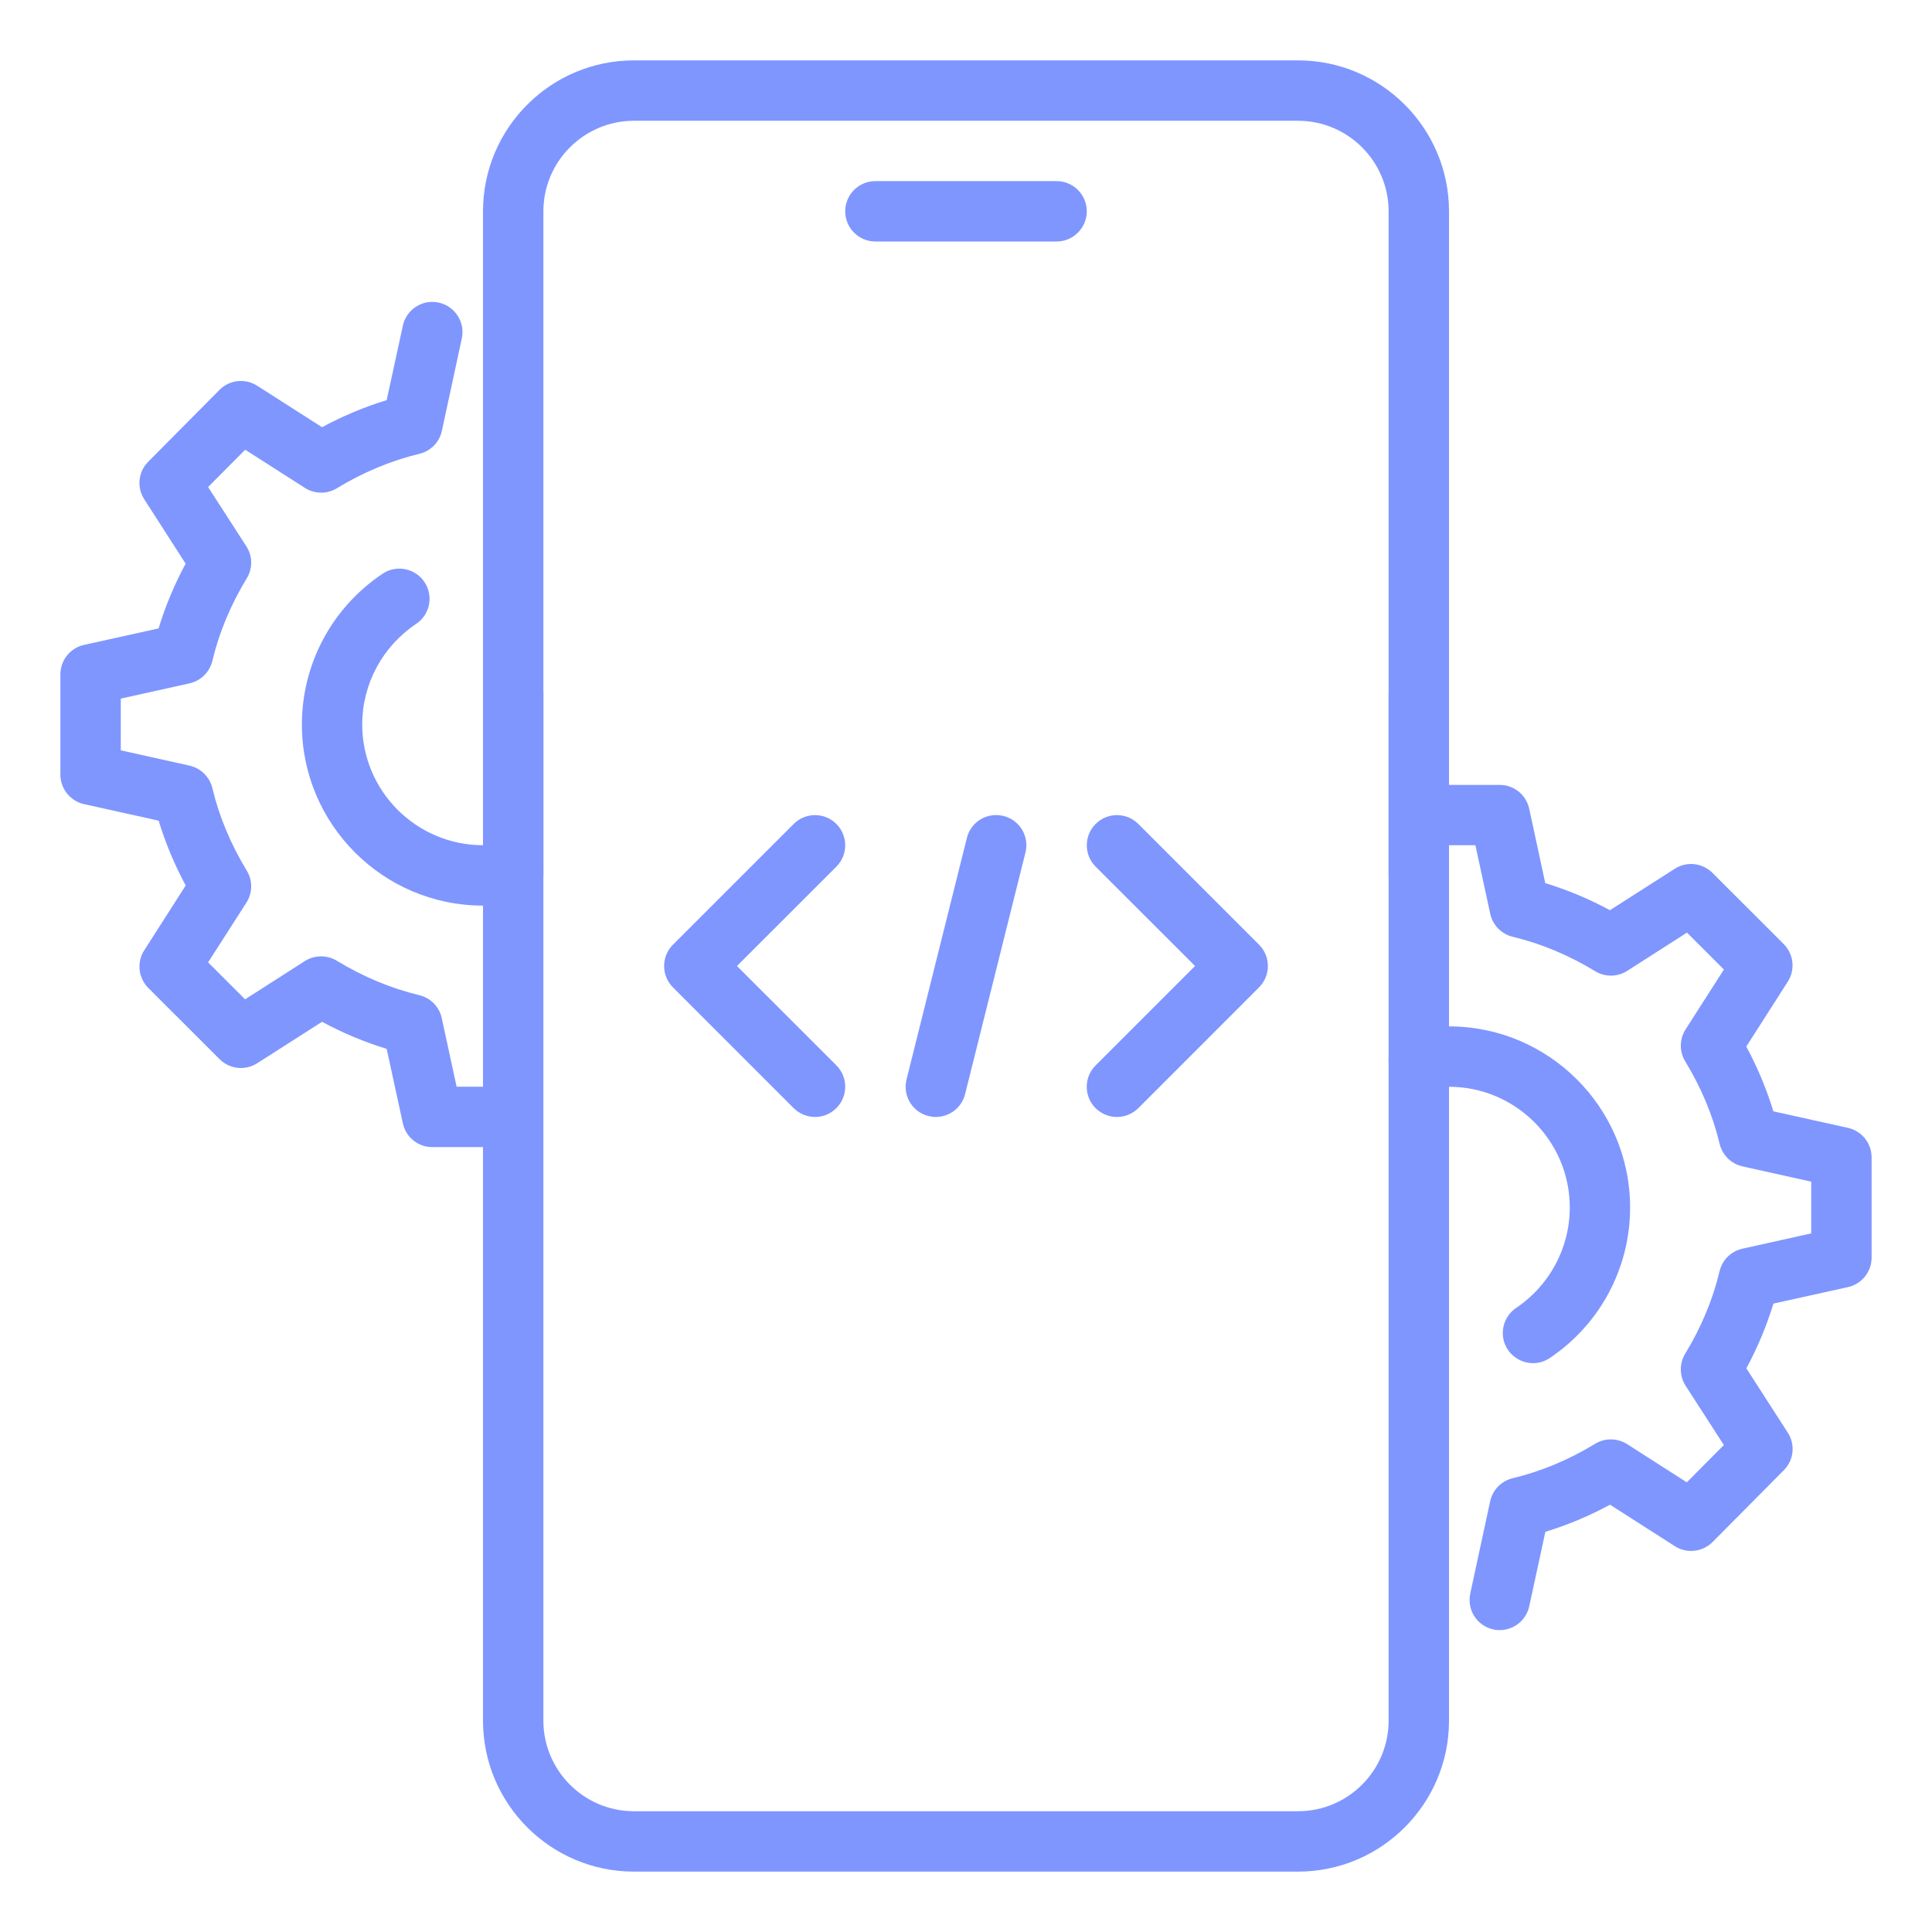 <svg width="35" height="35" viewBox="0 0 35 35" fill="none" xmlns="http://www.w3.org/2000/svg">
<path d="M19.141 4.375H15.859C15.557 4.375 15.312 4.13 15.312 3.828C15.312 3.526 15.557 3.281 15.859 3.281H19.141C19.442 3.281 19.688 3.526 19.688 3.828C19.688 4.13 19.442 4.375 19.141 4.375Z" fill="#7F96FF"/>
<path d="M23.516 33.906H11.484C9.976 33.906 8.75 32.679 8.75 31.172V12.578C8.75 12.276 8.995 12.031 9.297 12.031C9.599 12.031 9.844 12.276 9.844 12.578V31.172C9.844 32.076 10.58 32.812 11.484 32.812H23.516C24.42 32.812 25.156 32.076 25.156 31.172V12.578C25.156 12.276 25.401 12.031 25.703 12.031C26.005 12.031 26.25 12.276 26.25 12.578V31.172C26.25 32.679 25.024 33.906 23.516 33.906Z" fill="#7F96FF"/>
<path d="M25.703 16.406C25.401 16.406 25.156 16.161 25.156 15.859V3.828C25.156 2.924 24.42 2.188 23.516 2.188H11.484C10.58 2.188 9.844 2.924 9.844 3.828V15.859C9.844 16.161 9.599 16.406 9.297 16.406C8.995 16.406 8.75 16.161 8.75 15.859V3.828C8.75 2.321 9.976 1.094 11.484 1.094H23.516C25.024 1.094 26.25 2.321 26.25 3.828V15.859C26.25 16.161 26.005 16.406 25.703 16.406Z" fill="#7F96FF"/>
<path d="M27.17 29.531C27.132 29.531 27.092 29.528 27.054 29.519C26.759 29.456 26.572 29.165 26.635 28.869L26.996 27.196C27.04 26.991 27.198 26.83 27.402 26.78C27.918 26.656 28.421 26.446 28.897 26.156C29.073 26.047 29.299 26.05 29.476 26.161L30.558 26.854L31.229 26.178L30.536 25.104C30.423 24.928 30.421 24.701 30.529 24.523C30.819 24.047 31.029 23.544 31.152 23.028C31.201 22.824 31.361 22.667 31.566 22.621L32.812 22.344V21.407L31.567 21.13C31.362 21.084 31.203 20.927 31.153 20.723C31.03 20.207 30.819 19.704 30.53 19.228C30.421 19.05 30.423 18.825 30.536 18.648L31.23 17.564L30.561 16.895L29.477 17.589C29.3 17.701 29.075 17.703 28.898 17.594C28.421 17.304 27.918 17.094 27.403 16.97C27.198 16.92 27.041 16.758 26.997 16.554L26.728 15.312H26.25C25.948 15.312 25.703 15.068 25.703 14.766C25.703 14.464 25.948 14.219 26.25 14.219H27.169C27.426 14.219 27.649 14.399 27.703 14.651L27.994 15.999C28.395 16.121 28.788 16.285 29.166 16.489L30.341 15.738C30.557 15.6 30.839 15.631 31.022 15.812L32.314 17.103C32.495 17.285 32.526 17.568 32.387 17.784L31.636 18.959C31.84 19.339 32.004 19.731 32.126 20.133L33.476 20.432C33.728 20.488 33.906 20.711 33.906 20.967V22.783C33.906 23.039 33.728 23.262 33.477 23.317L32.127 23.616C32.005 24.018 31.841 24.41 31.637 24.789L32.387 25.953C32.527 26.168 32.498 26.452 32.316 26.634L31.024 27.936C30.842 28.118 30.558 28.149 30.342 28.011L29.167 27.259C28.788 27.464 28.396 27.628 27.996 27.75L27.704 29.098C27.648 29.356 27.42 29.531 27.17 29.531Z" fill="#7F96FF"/>
<path d="M27.771 24.695C27.596 24.695 27.424 24.609 27.317 24.453C27.149 24.203 27.216 23.862 27.467 23.694C28.074 23.285 28.438 22.605 28.438 21.875C28.438 20.669 27.456 19.688 26.25 19.688C26.101 19.688 25.954 19.703 25.812 19.731C25.519 19.79 25.227 19.602 25.166 19.305C25.106 19.008 25.296 18.72 25.593 18.659C25.807 18.617 26.028 18.594 26.25 18.594C28.059 18.594 29.531 20.066 29.531 21.875C29.531 22.97 28.988 23.989 28.076 24.602C27.983 24.664 27.876 24.695 27.771 24.695Z" fill="#7F96FF"/>
<path d="M8.75 16.406C6.941 16.406 5.469 14.934 5.469 13.125C5.469 12.026 6.016 11.005 6.932 10.393C7.18 10.227 7.522 10.292 7.69 10.545C7.857 10.795 7.79 11.136 7.538 11.303C6.928 11.712 6.562 12.392 6.562 13.125C6.562 14.331 7.544 15.312 8.75 15.312C8.897 15.312 9.041 15.298 9.179 15.27C9.469 15.21 9.763 15.401 9.823 15.699C9.883 15.995 9.691 16.283 9.394 16.342C9.185 16.384 8.971 16.406 8.75 16.406Z" fill="#7F96FF"/>
<path d="M8.75 20.781H7.831C7.574 20.781 7.351 20.601 7.298 20.349L7.005 19.001C6.605 18.879 6.213 18.715 5.834 18.511L4.659 19.262C4.442 19.4 4.161 19.37 3.978 19.188L2.686 17.897C2.505 17.715 2.474 17.432 2.613 17.216L3.364 16.041C3.16 15.661 2.996 15.269 2.874 14.867L1.524 14.568C1.272 14.512 1.094 14.289 1.094 14.033V12.217C1.094 11.961 1.272 11.738 1.522 11.683L2.873 11.384C2.995 10.982 3.159 10.59 3.363 10.211L2.614 9.046C2.474 8.831 2.504 8.546 2.685 8.365L3.977 7.063C4.157 6.88 4.442 6.849 4.659 6.988L5.834 7.739C6.214 7.535 6.605 7.371 7.005 7.249L7.298 5.901C7.361 5.604 7.657 5.416 7.947 5.482C8.242 5.545 8.43 5.836 8.366 6.131L8.005 7.805C7.961 8.011 7.803 8.171 7.599 8.221C7.083 8.345 6.58 8.555 6.103 8.845C5.926 8.954 5.701 8.951 5.525 8.84L4.442 8.147L3.77 8.823L4.463 9.897C4.577 10.073 4.58 10.3 4.47 10.478C4.18 10.954 3.97 11.457 3.847 11.973C3.797 12.177 3.638 12.334 3.433 12.38L2.188 12.656V13.593L3.433 13.87C3.638 13.916 3.797 14.073 3.847 14.277C3.97 14.793 4.181 15.296 4.47 15.772C4.58 15.95 4.577 16.175 4.464 16.352L3.77 17.434L4.44 18.104L5.523 17.41C5.7 17.299 5.926 17.297 6.102 17.405C6.579 17.695 7.082 17.905 7.597 18.029C7.802 18.078 7.959 18.24 8.003 18.445L8.272 19.687H8.75C9.052 19.687 9.297 19.932 9.297 20.234C9.297 20.536 9.052 20.781 8.75 20.781Z" fill="#7F96FF"/>
<path d="M16.953 20.235C16.909 20.235 16.866 20.229 16.821 20.218C16.527 20.145 16.349 19.848 16.423 19.555L17.516 15.18C17.589 14.886 17.881 14.709 18.179 14.782C18.473 14.855 18.651 15.152 18.577 15.445L17.484 19.82C17.422 20.069 17.199 20.235 16.953 20.235Z" fill="#7F96FF"/>
<path d="M20.234 20.235C20.094 20.235 19.954 20.181 19.847 20.075C19.634 19.862 19.634 19.515 19.847 19.302L21.649 17.5L19.848 15.7C19.635 15.487 19.635 15.14 19.848 14.927C20.062 14.713 20.408 14.713 20.622 14.927L22.809 17.114C23.022 17.327 23.022 17.674 22.809 17.887L20.622 20.075C20.514 20.181 20.374 20.235 20.234 20.235Z" fill="#7F96FF"/>
<path d="M14.766 20.235C14.626 20.235 14.486 20.181 14.378 20.075L12.191 17.887C11.978 17.674 11.978 17.327 12.191 17.114L14.378 14.927C14.592 14.713 14.938 14.713 15.152 14.927C15.365 15.14 15.365 15.487 15.152 15.7L13.351 17.5L15.152 19.3C15.365 19.514 15.365 19.86 15.152 20.074C15.046 20.181 14.906 20.235 14.766 20.235Z" fill="#7F96FF"/>
</svg>
